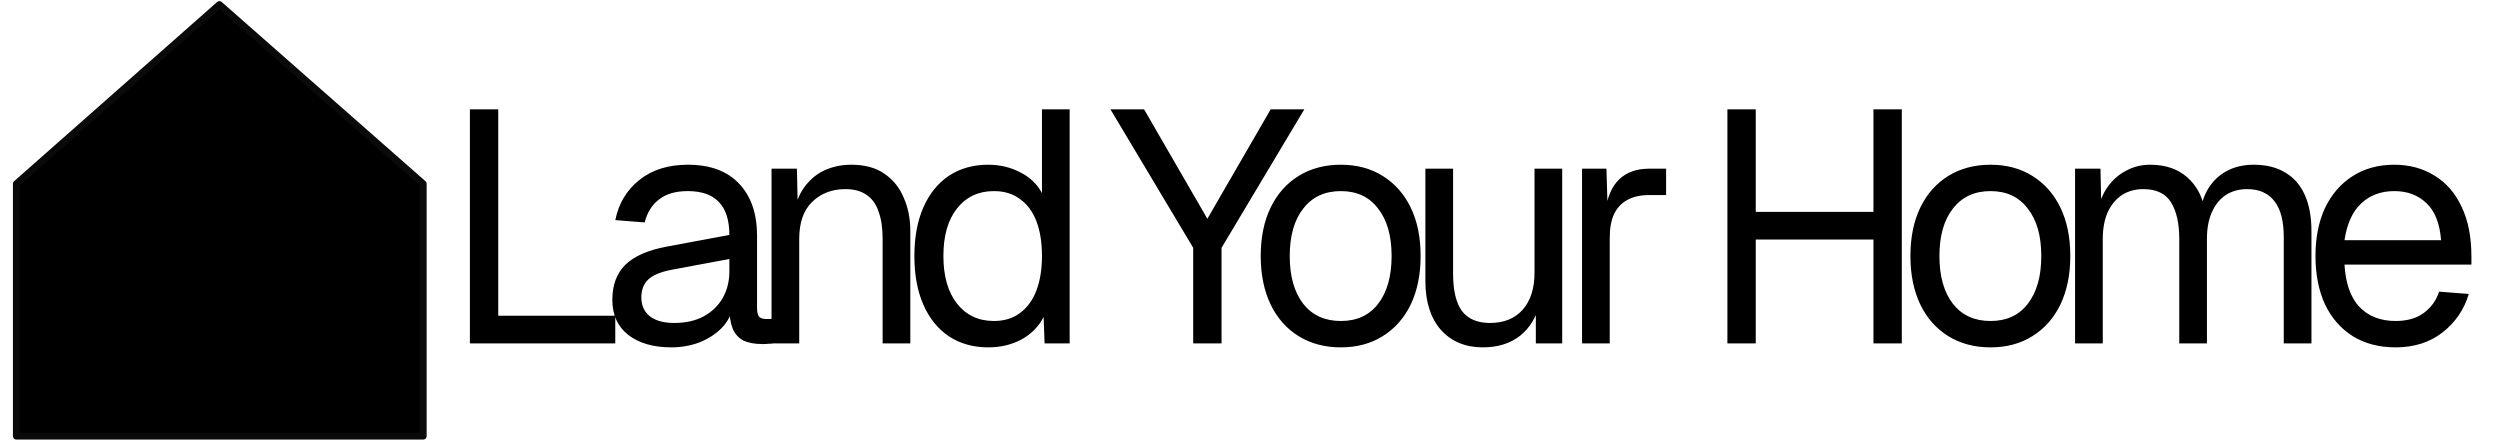 <svg width="364" height="64" viewBox="0 0 364 64" fill="none" xmlns="http://www.w3.org/2000/svg">
<g clip-path="url(#clip0_2414_1482)">
<path d="M32.279 0.291C32.09 0.125 31.806 0.125 31.617 0.292L2.051 26.387C1.944 26.482 1.882 26.619 1.882 26.762V63.5C1.882 63.776 2.106 64 2.382 64H61.618C61.894 64 62.118 63.776 62.118 63.5V26.763C62.118 26.619 62.056 26.482 61.948 26.387L32.279 0.291Z" fill="black"/>
<path d="M61.618 26.763V63.5H2.382V26.763L31.949 0.666L61.618 26.763Z" stroke="#666666" stroke-opacity="0.1"/>
<path d="M68.416 50V15.92H72.544V48.08L70.48 45.968H89.584V50H68.416ZM97.748 50.576C95.124 50.576 93.028 49.968 91.46 48.752C89.924 47.536 89.156 45.84 89.156 43.664C89.156 41.488 89.796 39.776 91.076 38.528C92.356 37.28 94.388 36.4 97.172 35.888L106.196 34.208C106.196 32.064 105.684 30.464 104.66 29.408C103.668 28.352 102.164 27.824 100.148 27.824C98.388 27.824 96.996 28.224 95.972 29.024C94.948 29.792 94.244 30.912 93.86 32.384L89.588 32.048C90.068 29.648 91.22 27.712 93.044 26.24C94.9 24.736 97.268 23.984 100.148 23.984C103.412 23.984 105.908 24.912 107.636 26.768C109.364 28.592 110.228 31.12 110.228 34.352V44.864C110.228 45.44 110.324 45.856 110.516 46.112C110.74 46.336 111.092 46.448 111.572 46.448H112.58V50C112.452 50.032 112.244 50.048 111.956 50.048C111.668 50.08 111.364 50.096 111.044 50.096C109.892 50.096 108.948 49.92 108.212 49.568C107.508 49.184 106.996 48.608 106.676 47.84C106.356 47.04 106.196 46 106.196 44.72L106.676 44.816C106.452 45.904 105.908 46.896 105.044 47.792C104.18 48.656 103.108 49.344 101.828 49.856C100.548 50.336 99.188 50.576 97.748 50.576ZM98.132 47.024C99.828 47.024 101.268 46.704 102.452 46.064C103.668 45.392 104.596 44.496 105.236 43.376C105.876 42.224 106.196 40.944 106.196 39.536V37.712L97.94 39.248C96.212 39.568 95.012 40.064 94.34 40.736C93.7 41.376 93.38 42.224 93.38 43.28C93.38 44.464 93.796 45.392 94.628 46.064C95.492 46.704 96.66 47.024 98.132 47.024ZM112.334 50V24.56H116.03L116.174 31.04L115.694 30.608C116.014 29.104 116.574 27.872 117.374 26.912C118.174 25.92 119.134 25.184 120.254 24.704C121.406 24.224 122.638 23.984 123.95 23.984C125.902 23.984 127.502 24.416 128.75 25.28C130.03 26.144 130.974 27.312 131.582 28.784C132.222 30.224 132.542 31.84 132.542 33.632V50H128.51V34.784C128.51 33.216 128.318 31.904 127.934 30.848C127.582 29.76 127.006 28.944 126.206 28.4C125.406 27.824 124.366 27.536 123.086 27.536C121.134 27.536 119.518 28.16 118.238 29.408C116.99 30.624 116.366 32.416 116.366 34.784V50H112.334ZM143.886 50.576C141.678 50.576 139.758 50.032 138.126 48.944C136.526 47.856 135.294 46.32 134.43 44.336C133.566 42.352 133.134 40 133.134 37.28C133.134 34.56 133.566 32.208 134.43 30.224C135.294 28.24 136.526 26.704 138.126 25.616C139.758 24.528 141.678 23.984 143.886 23.984C145.582 23.984 147.134 24.352 148.542 25.088C149.95 25.792 151.006 26.8 151.71 28.112V15.92H155.742V50H152.094L151.95 46.16C151.246 47.536 150.174 48.624 148.734 49.424C147.294 50.192 145.678 50.576 143.886 50.576ZM144.702 46.736C146.206 46.736 147.47 46.352 148.494 45.584C149.55 44.816 150.35 43.728 150.894 42.32C151.438 40.88 151.71 39.2 151.71 37.28C151.71 35.296 151.438 33.6 150.894 32.192C150.35 30.784 149.55 29.712 148.494 28.976C147.47 28.208 146.206 27.824 144.702 27.824C142.462 27.824 140.67 28.672 139.326 30.368C138.014 32.032 137.358 34.336 137.358 37.28C137.358 40.192 138.014 42.496 139.326 44.192C140.67 45.888 142.462 46.736 144.702 46.736ZM173.729 50V36.08L161.681 15.92H166.577L175.793 31.856L185.009 15.92H189.905L177.857 36.08V50H173.729ZM195.226 50.576C192.89 50.576 190.842 50.032 189.082 48.944C187.322 47.856 185.962 46.32 185.002 44.336C184.042 42.32 183.562 39.968 183.562 37.28C183.562 34.56 184.042 32.208 185.002 30.224C185.962 28.24 187.322 26.704 189.082 25.616C190.842 24.528 192.89 23.984 195.226 23.984C197.562 23.984 199.594 24.528 201.322 25.616C203.082 26.704 204.442 28.24 205.402 30.224C206.362 32.208 206.842 34.56 206.842 37.28C206.842 39.968 206.362 42.32 205.402 44.336C204.442 46.32 203.082 47.856 201.322 48.944C199.594 50.032 197.562 50.576 195.226 50.576ZM195.226 46.736C197.562 46.736 199.37 45.904 200.65 44.24C201.962 42.544 202.618 40.224 202.618 37.28C202.618 34.336 201.962 32.032 200.65 30.368C199.37 28.672 197.562 27.824 195.226 27.824C192.89 27.824 191.066 28.672 189.754 30.368C188.442 32.032 187.786 34.336 187.786 37.28C187.786 40.224 188.442 42.544 189.754 44.24C191.066 45.904 192.89 46.736 195.226 46.736ZM215.889 50.576C213.361 50.576 211.329 49.728 209.793 48.032C208.289 46.304 207.537 43.936 207.537 40.928V24.56H211.569V39.824C211.569 42.288 212.001 44.112 212.865 45.296C213.761 46.448 215.121 47.024 216.945 47.024C218.961 47.024 220.545 46.384 221.697 45.104C222.849 43.792 223.425 42 223.425 39.728V24.56H227.457V50H223.617V43.712L224.241 44.048C223.729 46.128 222.753 47.744 221.313 48.896C219.873 50.016 218.065 50.576 215.889 50.576ZM230.346 50V24.56H233.898L234.09 30.992L233.706 30.848C234.026 28.672 234.714 27.088 235.77 26.096C236.858 25.072 238.298 24.56 240.09 24.56H242.586V28.4H240.138C238.858 28.4 237.786 28.64 236.922 29.12C236.09 29.568 235.45 30.256 235.002 31.184C234.586 32.08 234.378 33.232 234.378 34.64V50H230.346ZM251.51 50V15.92H255.638V32.48L253.526 30.848H274.886L272.774 32.48V15.92H276.902V50H272.774V33.248L274.886 34.88H253.526L255.638 33.248V50H251.51ZM289.82 50.576C287.484 50.576 285.436 50.032 283.676 48.944C281.916 47.856 280.556 46.32 279.596 44.336C278.636 42.32 278.156 39.968 278.156 37.28C278.156 34.56 278.636 32.208 279.596 30.224C280.556 28.24 281.916 26.704 283.676 25.616C285.436 24.528 287.484 23.984 289.82 23.984C292.156 23.984 294.188 24.528 295.916 25.616C297.676 26.704 299.036 28.24 299.996 30.224C300.956 32.208 301.436 34.56 301.436 37.28C301.436 39.968 300.956 42.32 299.996 44.336C299.036 46.32 297.676 47.856 295.916 48.944C294.188 50.032 292.156 50.576 289.82 50.576ZM289.82 46.736C292.156 46.736 293.964 45.904 295.244 44.24C296.556 42.544 297.212 40.224 297.212 37.28C297.212 34.336 296.556 32.032 295.244 30.368C293.964 28.672 292.156 27.824 289.82 27.824C287.484 27.824 285.66 28.672 284.348 30.368C283.036 32.032 282.38 34.336 282.38 37.28C282.38 40.224 283.036 42.544 284.348 44.24C285.66 45.904 287.484 46.736 289.82 46.736ZM302.131 50V24.56H305.827L305.971 30.992L305.395 30.8C305.683 29.392 306.179 28.192 306.883 27.2C307.619 26.176 308.515 25.392 309.571 24.848C310.627 24.272 311.795 23.984 313.075 23.984C315.283 23.984 317.075 24.592 318.451 25.808C319.859 27.024 320.739 28.72 321.091 30.896L320.323 30.848C320.579 29.376 321.043 28.144 321.715 27.152C322.419 26.128 323.315 25.344 324.403 24.8C325.491 24.256 326.739 23.984 328.147 23.984C329.971 23.984 331.507 24.368 332.755 25.136C334.003 25.872 334.947 26.96 335.587 28.4C336.227 29.84 336.547 31.584 336.547 33.632V50H332.515V34.496C332.515 32.192 332.067 30.464 331.171 29.312C330.275 28.128 328.947 27.536 327.187 27.536C326.003 27.536 324.963 27.824 324.067 28.4C323.203 28.976 322.531 29.808 322.051 30.896C321.571 31.952 321.331 33.248 321.331 34.784V50H317.299V34.784C317.299 32.512 316.899 30.736 316.099 29.456C315.299 28.176 313.955 27.536 312.067 27.536C310.883 27.536 309.843 27.824 308.947 28.4C308.083 28.976 307.395 29.808 306.883 30.896C306.403 31.984 306.163 33.28 306.163 34.784V50H302.131ZM348.798 50.576C346.398 50.576 344.318 50.032 342.558 48.944C340.83 47.856 339.486 46.32 338.526 44.336C337.598 42.32 337.134 39.968 337.134 37.28C337.134 34.592 337.598 32.256 338.526 30.272C339.486 28.288 340.814 26.752 342.51 25.664C344.238 24.544 346.27 23.984 348.606 23.984C350.814 23.984 352.766 24.512 354.462 25.568C356.158 26.592 357.47 28.096 358.398 30.08C359.358 32.064 359.838 34.48 359.838 37.328V38.528H341.358C341.518 41.248 342.238 43.296 343.518 44.672C344.83 46.048 346.59 46.736 348.798 46.736C350.462 46.736 351.822 46.352 352.878 45.584C353.966 44.784 354.718 43.744 355.134 42.464L359.454 42.8C358.782 45.072 357.502 46.944 355.614 48.416C353.758 49.856 351.486 50.576 348.798 50.576ZM341.358 34.976H355.422C355.23 32.512 354.51 30.704 353.262 29.552C352.046 28.4 350.494 27.824 348.606 27.824C346.654 27.824 345.038 28.432 343.758 29.648C342.51 30.832 341.71 32.608 341.358 34.976Z" fill="black"/>
</g>
<defs>
<clipPath id="clip0_2414_1482">
<rect width="364" height="64" fill="white"/>
</clipPath>
</defs>
</svg>
